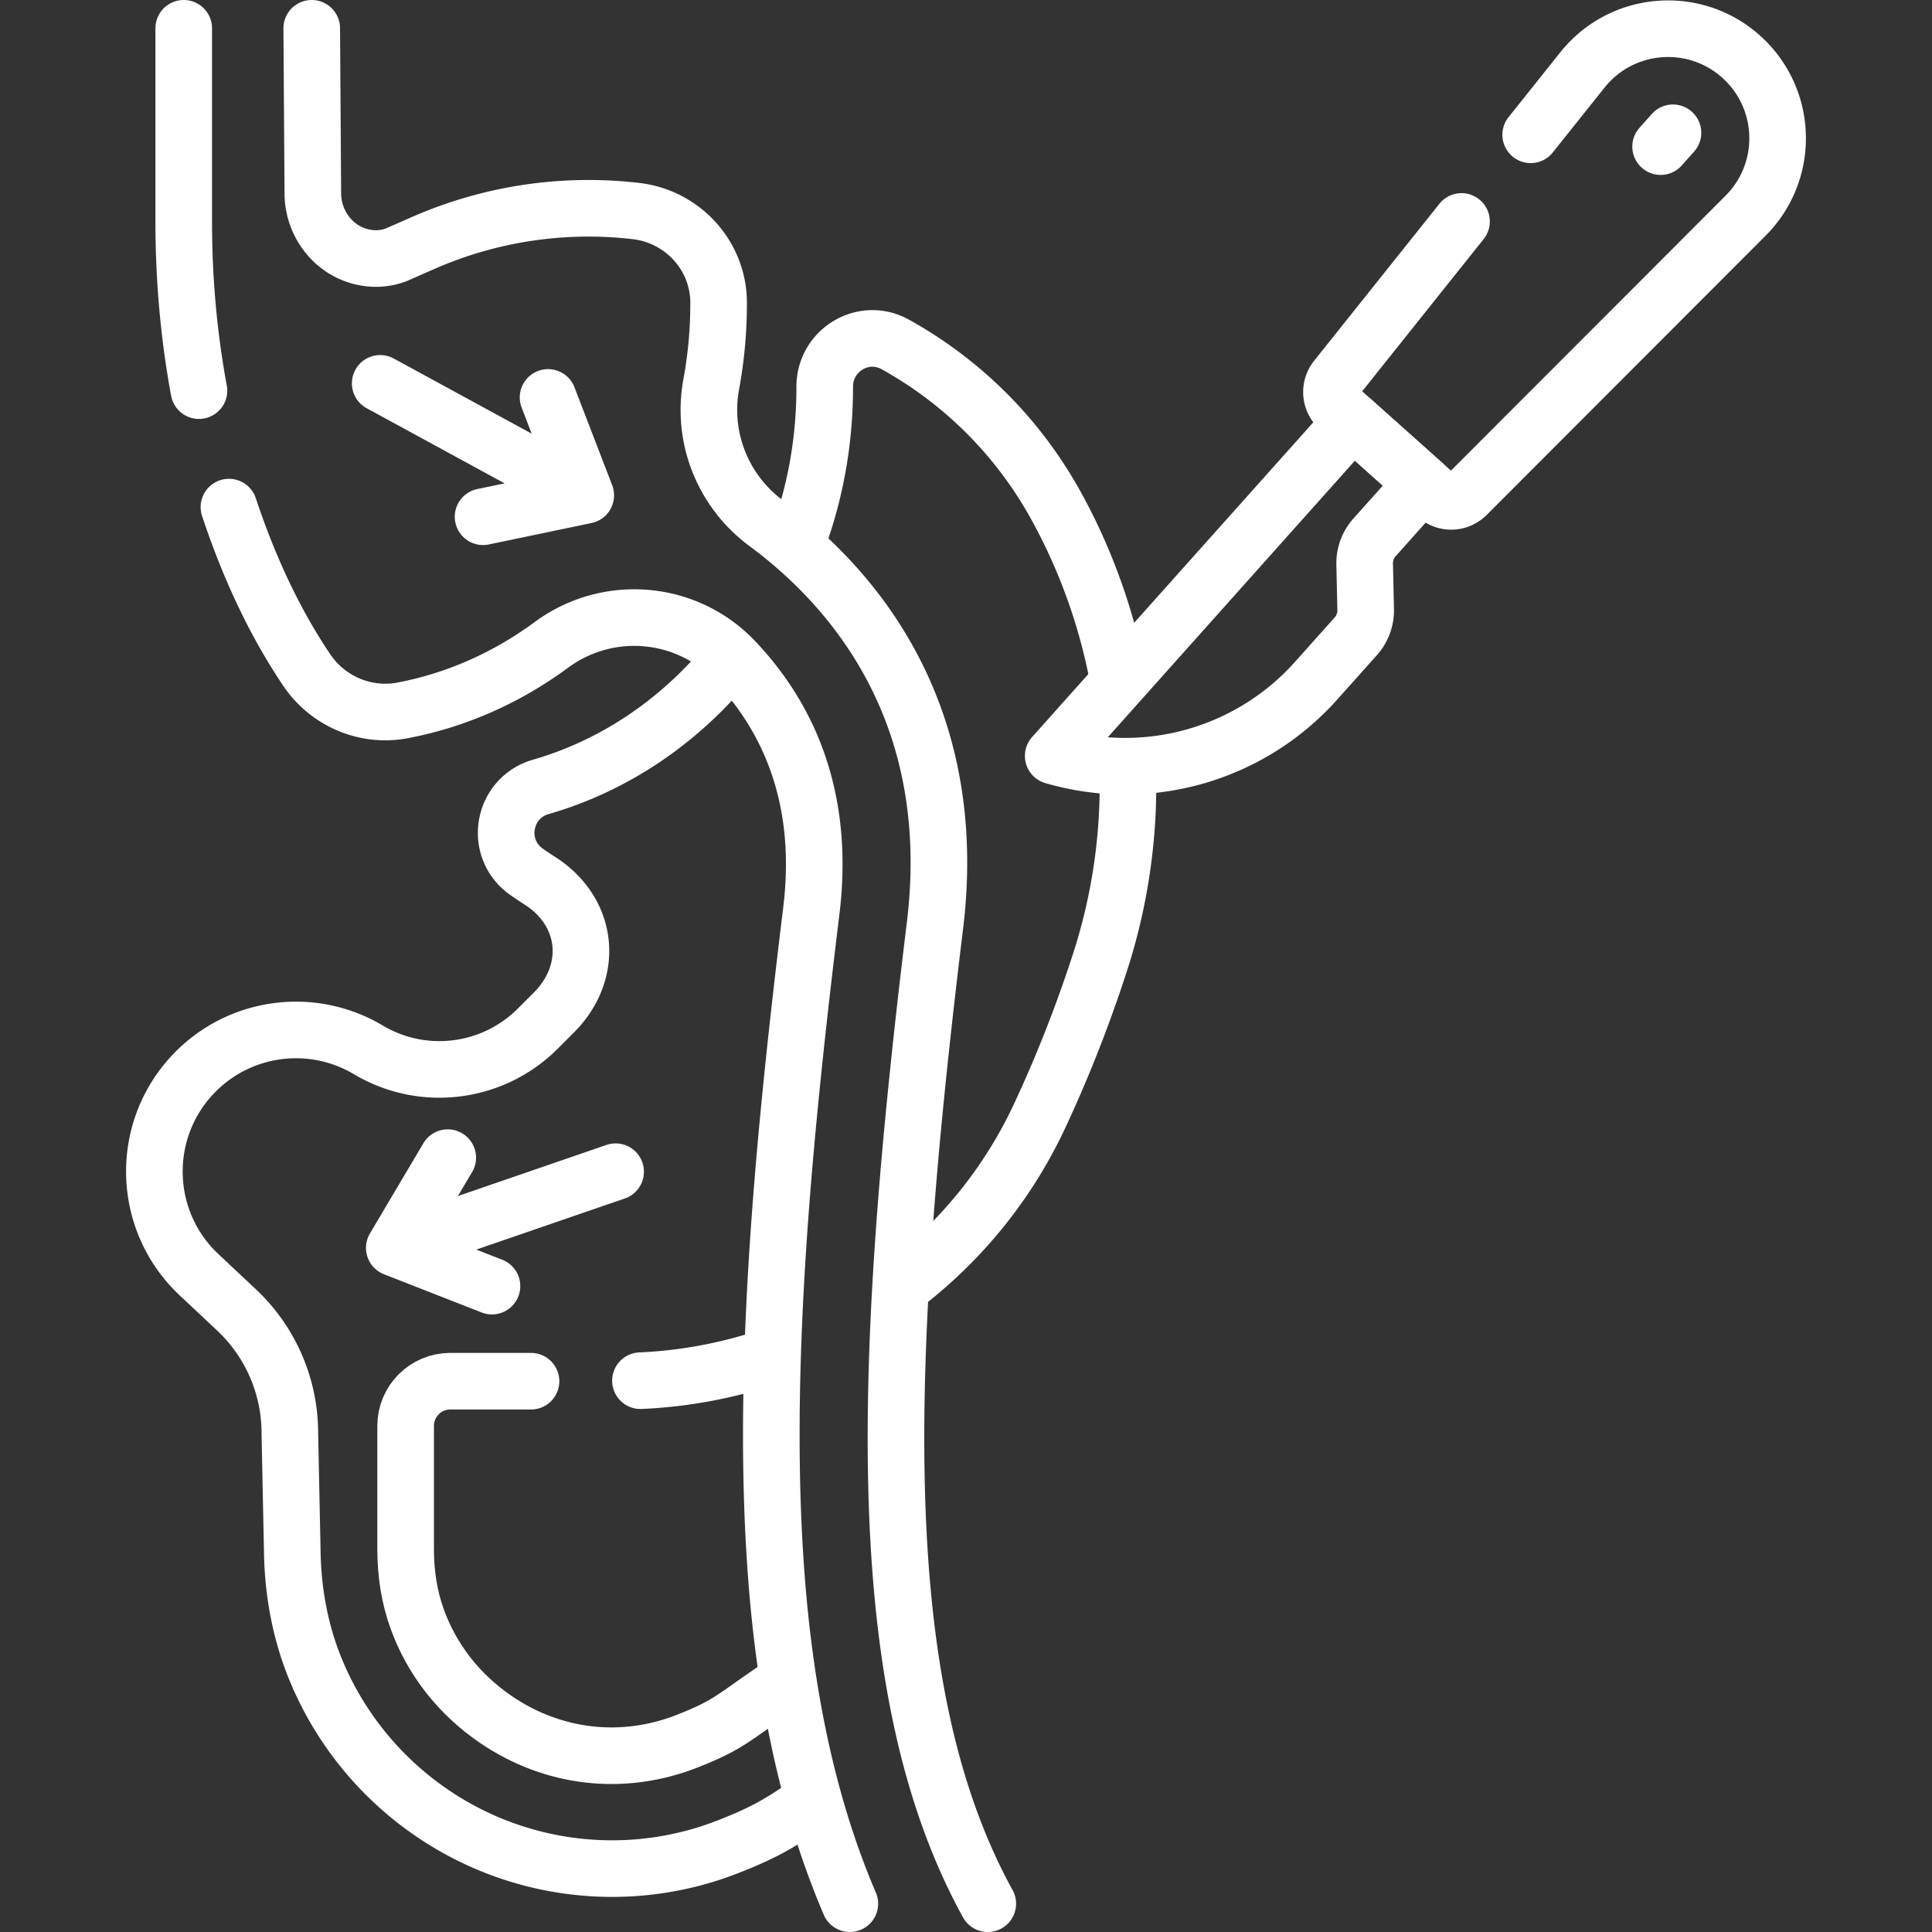<svg xmlns="http://www.w3.org/2000/svg" xmlns:xlink="http://www.w3.org/1999/xlink" width="512" height="512" x="0" y="0" viewBox="0 0 512 512" style="enable-background:new 0 0 512 512" xml:space="preserve" class=""><rect x="0" y="0" width="512" height="512" fill="#333333" stroke="none"/>  <g>    <path d="M207.845 446.339c-.854.37-1.685.824-2.483 1.366-11.091 7.532-12.234 9.412-23.351 13.762-17.016 6.656-35.474 4.538-50.638-5.813-9.827-6.708-16.956-15.95-20.813-26.602-2.135-5.897-3.06-12.164-3.06-18.436v-32.752c0-6.536 5.298-11.834 11.834-11.834h21.396" style="stroke-width:15;stroke-linecap:round;stroke-linejoin:round;stroke-miterlimit:10;" fill="none" stroke="#ffffff" stroke-width="15" stroke-linecap="round" stroke-linejoin="round" stroke-miterlimit="10" data-original="#000000" opacity="1" class=""></path>    <path d="M192.25 176.288c-12.907 15.349-29.794 26.728-48.903 32.237-10.294 2.968-12.536 16.422-3.754 22.557 1.161.811 2.339 1.599 3.536 2.366 12.899 8.258 14.471 24.065 3.641 34.895l-4.27 4.27c-11.918 11.918-30.404 14.229-44.889 5.612-15.027-8.94-34.238-6.313-46.314 6.333h0c-14.397 15.077-13.743 38.999 1.458 53.266l9.916 9.307A44.805 44.805 0 0 1 76.813 379.8l.654 31.925c.218 10.63 2.218 21.189 6.301 31.006a85.283 85.283 0 0 0 30.691 37.699 84.665 84.665 0 0 0 47.759 14.771 84.284 84.284 0 0 0 30.722-5.798c10.123-3.96 14.176-6.545 21.471-11.547M296.271 179.666a153.584 153.584 0 0 0-15.876-44.665l-.277-.51c-10.255-18.809-25.302-33.47-42.857-43.21-8.454-4.69-18.718 1.549-18.702 11.217v.207c0 13.426-2.238 26.288-6.333 38.175M240.552 339.722c14.661-11.508 26.748-26.413 34.942-43.951 6.069-12.989 11.414-26.546 16.004-40.694a152.305 152.305 0 0 0 7.375-51.132" style="stroke-width:15;stroke-linecap:round;stroke-linejoin:round;stroke-miterlimit:10;" fill="none" stroke="#ffffff" stroke-width="15" stroke-linecap="round" stroke-linejoin="round" stroke-miterlimit="10" data-original="#000000" opacity="1" class=""></path>    <path d="M169.73 365.896a123.786 123.786 0 0 0 33.398-6.122" style="stroke-width:15;stroke-linecap:round;stroke-linejoin:round;stroke-miterlimit:10;" fill="none" stroke="#ffffff" stroke-width="15" stroke-linecap="round" stroke-linejoin="round" stroke-miterlimit="10" data-original="#000000" opacity="1" class=""></path>    <path d="M261.77 504.5c-30.83-56.031-28.593-139.78-14-259.145 6.356-51.985-17.399-84.021-38.448-101.742a126.91 126.91 0 0 0-6.244-4.928c-11.518-8.523-17.193-22.752-14.591-36.843a118.045 118.045 0 0 0 1.952-21.434v-.207c-.021-12.436-9.518-22.831-21.87-24.268-18.715-2.178-38.202.451-56.582 8.527l-7.073 3.108c-2.976 1.087-5.837 1.147-8.453.626-7.938-1.582-13.502-8.8-13.556-16.893L82.612 7.5" style="stroke-width:15;stroke-linecap:round;stroke-linejoin:round;stroke-miterlimit:10;" fill="none" stroke="#ffffff" stroke-width="15" stroke-linecap="round" stroke-linejoin="round" stroke-miterlimit="10" data-original="#000000" opacity="1" class=""></path>    <path d="M60.67 134.39c5.383 16.174 12.178 30.643 20.6 43.146 5.6 8.314 15.594 12.598 25.442 10.723 14.423-2.745 27.791-8.784 39.421-17.366 14.895-10.992 35.707-9.294 48.481 4.104 13.487 14.145 24.188 35.37 20.4 66.354-7.249 59.295-13.392 121.68-9.287 176.197 2.53 33.599 8.966 62.411 19.49 86.952M48.691 7.5v51.269c0 15.022 1.31 30.015 4.032 44.752M144.462 125.402l-43.706-23.807M128.02 136.945l27.21-5.678-9.988-25.939M116.085 326.714l47.06-16.198M118.658 306.79l-14.168 23.914 25.885 10.129M364.258 142.417l12.79-14.315-18.581-16.601-79.357 88.821h0a67.851 67.851 0 0 0 69.659-19.912l10.54-11.796a10.262 10.262 0 0 0 2.608-7.068l-.267-12.061a10.265 10.265 0 0 1 2.608-7.068zM443.353 35.191l-3.272 3.662" style="stroke-width:15;stroke-linecap:round;stroke-linejoin:round;stroke-miterlimit:10;" fill="none" stroke="#ffffff" stroke-width="15" stroke-linecap="round" stroke-linejoin="round" stroke-miterlimit="10" data-original="#000000" opacity="1" class=""></path>    <path d="m387.316 58.687-33.202 41.602a5.783 5.783 0 0 0 .667 7.92l25.951 23.186a5.783 5.783 0 0 0 7.945-.226l73.918-74.006c11.78-11.794 11.232-31.062-1.198-42.168h0c-12.43-11.106-31.639-9.488-42.036 3.54l-13.716 17.186" style="stroke-width:15;stroke-linecap:round;stroke-linejoin:round;stroke-miterlimit:10;" fill="none" stroke="#ffffff" stroke-width="15" stroke-linecap="round" stroke-linejoin="round" stroke-miterlimit="10" data-original="#000000" opacity="1" class=""></path>  </g></svg>